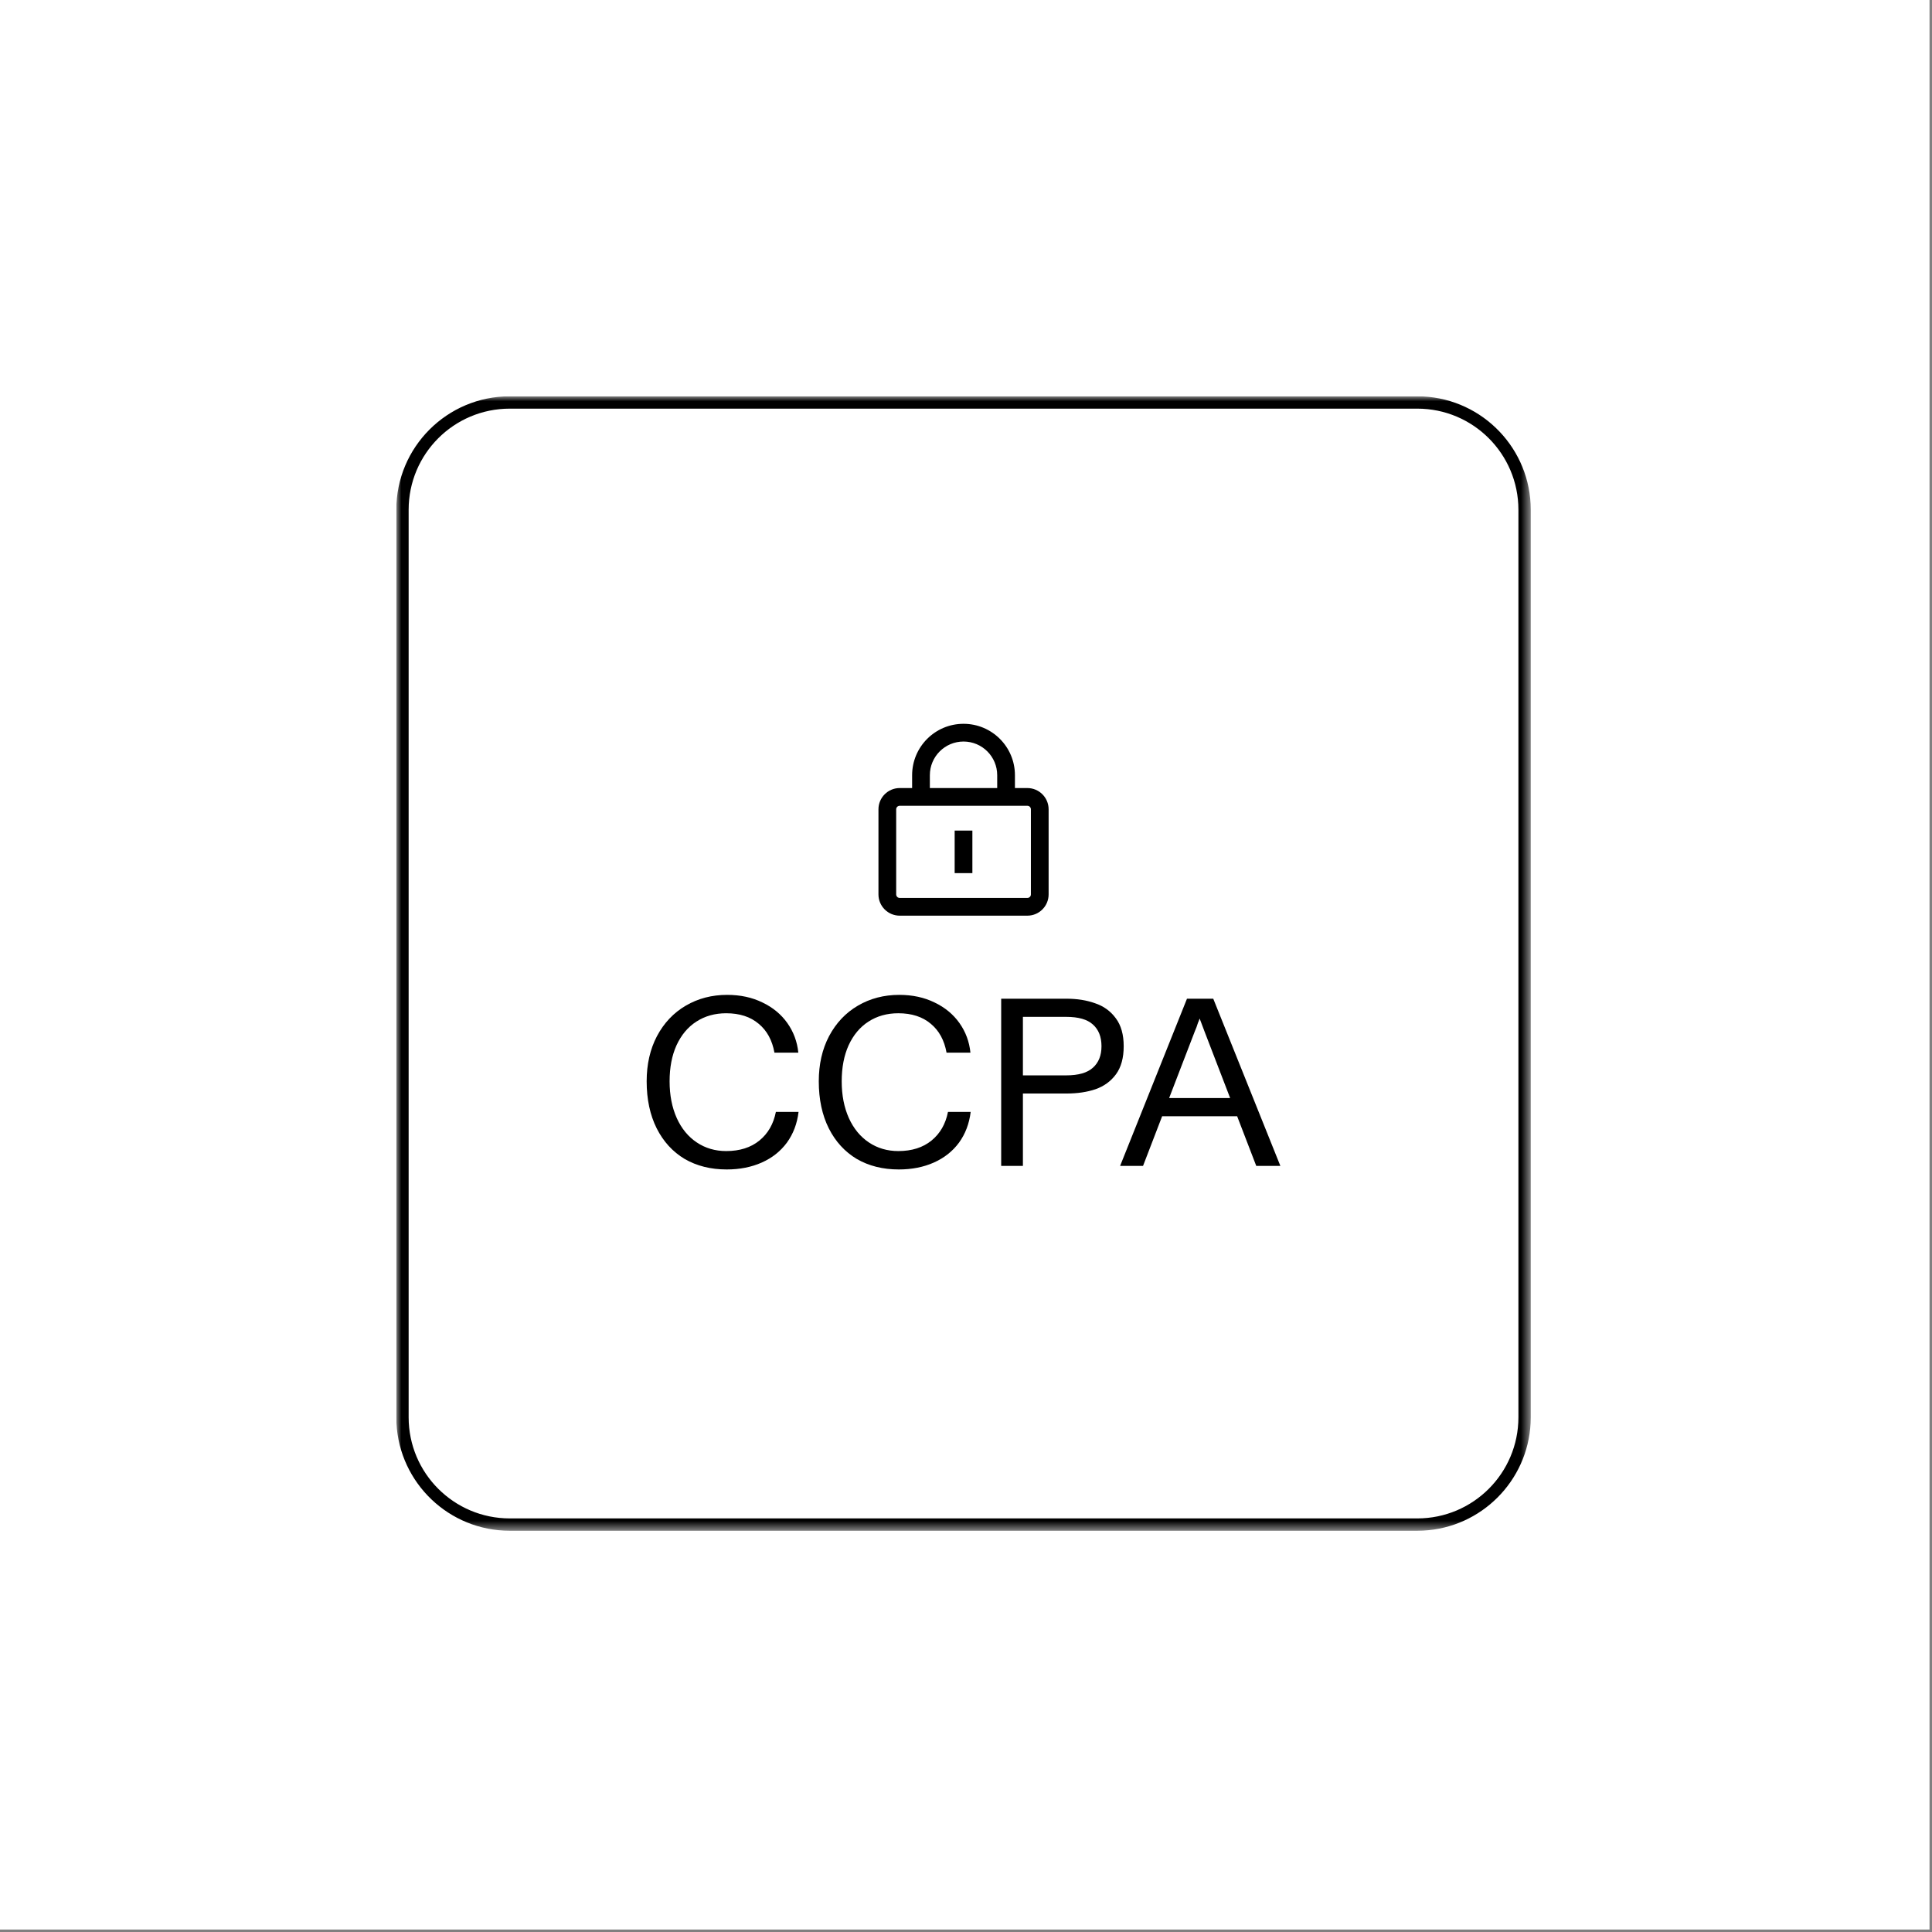 <svg width="195" height="195" viewBox="0 0 195 195" fill="none" xmlns="http://www.w3.org/2000/svg">
<rect x="0" y="0" width="195" height="195" fill="#808080" stroke="none"/>
<rect width="194.75" height="194.75" fill="white"/>
<g clip-path="url(#clip0_389_6701)">
<g clip-path="url(#clip1_389_6701)">
<g clip-path="url(#clip2_389_6701)">
<mask id="mask0_389_6701" style="mask-type:luminance" maskUnits="userSpaceOnUse" x="40" y="40" width="115" height="115">
<path d="M154.501 40H40V154.501H154.501V40Z" fill="white"/>
</mask>
<g mask="url(#mask0_389_6701)">
<path d="M143.051 153.256V154.501H51.45V153.256H143.051ZM153.256 143.051V51.45C153.255 45.814 148.687 41.245 143.051 41.245H51.45C45.814 41.245 41.245 45.814 41.245 51.45V143.051C41.245 148.687 45.814 153.255 51.45 153.256V154.501C45.324 154.501 40.321 149.689 40.015 143.639L40 143.051V51.45C40 45.126 45.126 40 51.45 40H143.051L143.639 40.015C149.689 40.321 154.501 45.324 154.501 51.45V143.051L154.486 143.639C154.189 149.494 149.494 154.189 143.639 154.486L143.051 154.501V153.256C148.687 153.255 153.255 148.687 153.256 143.051Z" fill="black"/>
<path d="M96.356 88.126V83.832H98.144V88.126H96.356Z" fill="black"/>
<path fill-rule="evenodd" clip-rule="evenodd" d="M90.811 79.539C89.625 79.539 88.664 80.5 88.664 81.686V90.273C88.664 91.459 89.625 92.42 90.811 92.42H103.692C104.878 92.42 105.839 91.459 105.839 90.273V81.686C105.839 80.5 104.878 79.539 103.692 79.539H90.811ZM103.692 81.328H90.811C90.613 81.328 90.453 81.488 90.453 81.686V90.273C90.453 90.471 90.613 90.631 90.811 90.631H103.692C103.89 90.631 104.05 90.471 104.05 90.273V81.686C104.05 81.488 103.89 81.328 103.692 81.328Z" fill="black"/>
<path d="M92.062 78.243C92.062 75.378 94.385 73.055 97.251 73.055C100.116 73.055 102.439 75.378 102.439 78.243V80.39H100.65V78.243C100.65 76.366 99.128 74.844 97.251 74.844C95.374 74.844 93.852 76.366 93.852 78.243V80.39H92.062V78.243Z" fill="black"/>
<path d="M119.804 100.801H122.456L129.229 117.675H126.795L121.564 104.079C121.516 103.951 121.467 103.822 121.419 103.693C121.307 103.388 121.194 103.091 121.082 102.802C121.017 102.994 120.961 103.139 120.913 103.235C120.881 103.332 120.833 103.476 120.768 103.669L120.6 104.079L115.369 117.675H113.055L119.804 100.801ZM116.936 110.829H125.204V112.661H116.936V110.829Z" fill="black"/>
<path d="M101.051 100.801H107.632C108.708 100.801 109.672 100.953 110.524 101.259C111.392 101.548 112.091 102.054 112.621 102.777C113.152 103.485 113.417 104.425 113.417 105.598C113.417 106.771 113.16 107.711 112.646 108.418C112.131 109.125 111.44 109.631 110.572 109.937C109.721 110.226 108.74 110.371 107.632 110.371H103.244V117.675H101.051V100.801ZM107.607 108.539C108.845 108.539 109.745 108.281 110.307 107.767C110.886 107.253 111.175 106.53 111.175 105.598C111.175 104.65 110.886 103.918 110.307 103.404C109.745 102.89 108.845 102.633 107.607 102.633H103.244V108.539H107.607Z" fill="black"/>
<path d="M90.716 118.035C89.109 118.035 87.695 117.682 86.473 116.974C85.268 116.251 84.328 115.223 83.653 113.889C82.978 112.539 82.641 110.956 82.641 109.14C82.641 107.421 82.986 105.902 83.677 104.584C84.384 103.25 85.356 102.222 86.594 101.499C87.831 100.776 89.221 100.414 90.764 100.414C92.098 100.414 93.287 100.671 94.332 101.185C95.376 101.684 96.212 102.375 96.839 103.258C97.465 104.142 97.835 105.139 97.948 106.248H95.537C95.312 104.994 94.782 104.022 93.946 103.331C93.11 102.624 92.018 102.27 90.668 102.27C89.527 102.27 88.522 102.551 87.654 103.114C86.803 103.66 86.136 104.456 85.654 105.5C85.188 106.529 84.955 107.742 84.955 109.14C84.955 110.538 85.196 111.776 85.678 112.852C86.16 113.913 86.835 114.733 87.703 115.311C88.57 115.89 89.559 116.179 90.668 116.179C92.034 116.179 93.15 115.825 94.018 115.118C94.886 114.411 95.441 113.447 95.682 112.226H97.972C97.827 113.415 97.433 114.451 96.79 115.335C96.148 116.203 95.304 116.87 94.259 117.336C93.215 117.802 92.034 118.035 90.716 118.035Z" fill="black"/>
<path d="M73.345 118.035C71.738 118.035 70.324 117.682 69.102 116.974C67.897 116.251 66.957 115.223 66.282 113.889C65.607 112.539 65.269 110.956 65.269 109.14C65.269 107.421 65.615 105.902 66.306 104.584C67.013 103.25 67.985 102.222 69.223 101.499C70.46 100.776 71.85 100.414 73.393 100.414C74.727 100.414 75.916 100.671 76.961 101.185C78.005 101.684 78.841 102.375 79.468 103.258C80.094 104.142 80.464 105.139 80.576 106.248H78.166C77.941 104.994 77.411 104.022 76.575 103.331C75.739 102.624 74.647 102.27 73.296 102.27C72.156 102.27 71.151 102.551 70.283 103.114C69.432 103.66 68.765 104.456 68.283 105.5C67.817 106.529 67.584 107.742 67.584 109.14C67.584 110.538 67.825 111.776 68.307 112.852C68.789 113.913 69.464 114.733 70.332 115.311C71.199 115.89 72.188 116.179 73.296 116.179C74.663 116.179 75.779 115.825 76.647 115.118C77.515 114.411 78.069 113.447 78.311 112.226H80.6C80.456 113.415 80.062 114.451 79.419 115.335C78.776 116.203 77.933 116.87 76.888 117.336C75.844 117.802 74.663 118.035 73.345 118.035Z" fill="black"/>
</g>
</g>
</g>
</g>
<defs>
<clipPath id="clip0_389_6701">
<rect width="114.75" height="114.75" fill="white" transform="translate(40 40)"/>
</clipPath>
<clipPath id="clip1_389_6701">
<rect width="114.75" height="114.75" fill="white" transform="translate(40 40)"/>
</clipPath>
<clipPath id="clip2_389_6701">
<rect width="114.75" height="114.75" fill="white" transform="translate(40 40)"/>
</clipPath>
</defs>
</svg>
